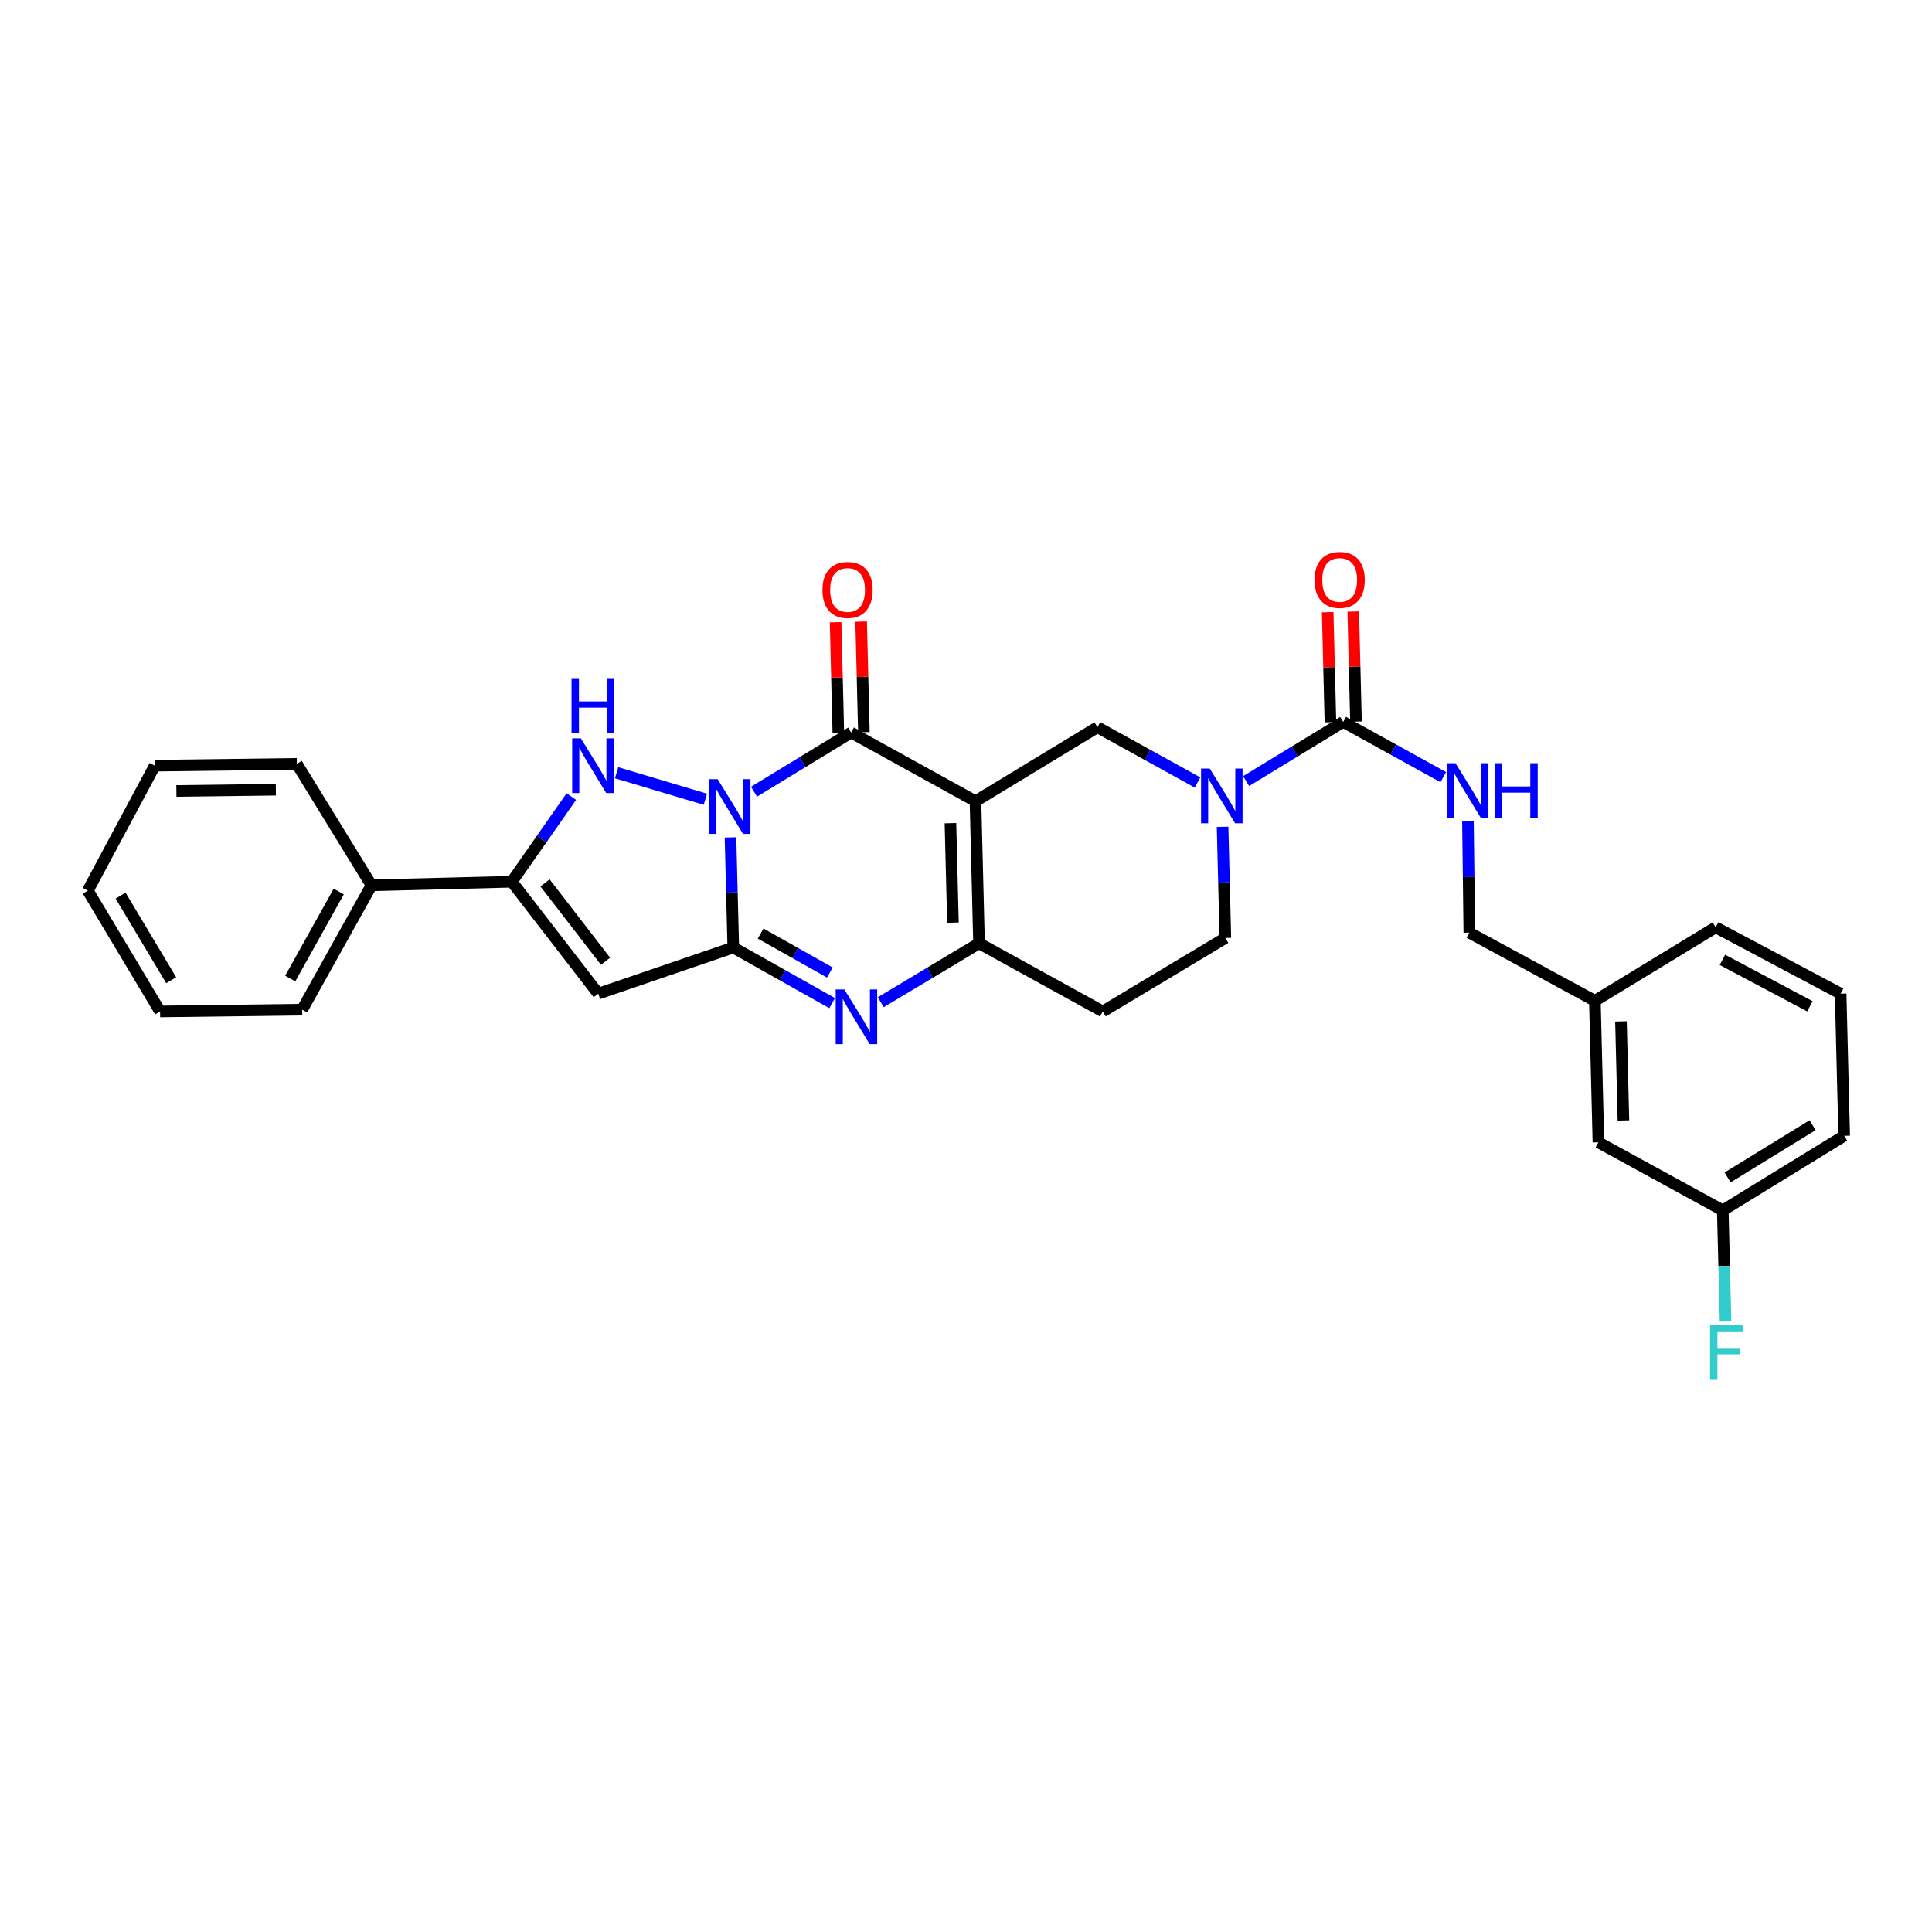 <?xml version='1.0' encoding='iso-8859-1'?>
<svg version='1.1' baseProfile='full'
              xmlns='http://www.w3.org/2000/svg'
                      xmlns:rdkit='http://www.rdkit.org/xml'
                      xmlns:xlink='http://www.w3.org/1999/xlink'
                  xml:space='preserve'
width='1000px' height='1000px' viewBox='0 0 1000 1000'>
<!-- END OF HEADER -->
<rect style='opacity:1.0;fill:#FFFFFF;stroke:none' width='1000' height='1000' x='0' y='0'> </rect>
<path class='bond-1' d='M 378.104,433.441 L 378.824,461.935' style='fill:none;fill-rule:evenodd;stroke:#0000FF;stroke-width:6px;stroke-linecap:butt;stroke-linejoin:miter;stroke-opacity:1' />
<path class='bond-1' d='M 378.824,461.935 L 379.544,490.429' style='fill:none;fill-rule:evenodd;stroke:#000000;stroke-width:6px;stroke-linecap:butt;stroke-linejoin:miter;stroke-opacity:1' />
<path class='bond-2' d='M 390.279,409.787 L 415.408,394.467' style='fill:none;fill-rule:evenodd;stroke:#0000FF;stroke-width:6px;stroke-linecap:butt;stroke-linejoin:miter;stroke-opacity:1' />
<path class='bond-2' d='M 415.408,394.467 L 440.537,379.147' style='fill:none;fill-rule:evenodd;stroke:#000000;stroke-width:6px;stroke-linecap:butt;stroke-linejoin:miter;stroke-opacity:1' />
<path class='bond-3' d='M 365.112,413.699 L 319.161,399.983' style='fill:none;fill-rule:evenodd;stroke:#0000FF;stroke-width:6px;stroke-linecap:butt;stroke-linejoin:miter;stroke-opacity:1' />
<path class='bond-0' d='M 504.903,414.715 L 440.537,379.147' style='fill:none;fill-rule:evenodd;stroke:#000000;stroke-width:6px;stroke-linecap:butt;stroke-linejoin:miter;stroke-opacity:1' />
<path class='bond-6' d='M 504.903,414.715 L 506.748,488.254' style='fill:none;fill-rule:evenodd;stroke:#000000;stroke-width:6px;stroke-linecap:butt;stroke-linejoin:miter;stroke-opacity:1' />
<path class='bond-6' d='M 491.953,426.077 L 493.245,477.555' style='fill:none;fill-rule:evenodd;stroke:#000000;stroke-width:6px;stroke-linecap:butt;stroke-linejoin:miter;stroke-opacity:1' />
<path class='bond-9' d='M 504.903,414.715 L 568.041,376.405' style='fill:none;fill-rule:evenodd;stroke:#000000;stroke-width:6px;stroke-linecap:butt;stroke-linejoin:miter;stroke-opacity:1' />
<path class='bond-4' d='M 379.544,490.429 L 405.134,504.822' style='fill:none;fill-rule:evenodd;stroke:#000000;stroke-width:6px;stroke-linecap:butt;stroke-linejoin:miter;stroke-opacity:1' />
<path class='bond-4' d='M 405.134,504.822 L 430.724,519.215' style='fill:none;fill-rule:evenodd;stroke:#0000FF;stroke-width:6px;stroke-linecap:butt;stroke-linejoin:miter;stroke-opacity:1' />
<path class='bond-4' d='M 393.707,483.215 L 411.62,493.29' style='fill:none;fill-rule:evenodd;stroke:#000000;stroke-width:6px;stroke-linecap:butt;stroke-linejoin:miter;stroke-opacity:1' />
<path class='bond-4' d='M 411.62,493.29 L 429.533,503.365' style='fill:none;fill-rule:evenodd;stroke:#0000FF;stroke-width:6px;stroke-linecap:butt;stroke-linejoin:miter;stroke-opacity:1' />
<path class='bond-5' d='M 379.544,490.429 L 309.658,514.317' style='fill:none;fill-rule:evenodd;stroke:#000000;stroke-width:6px;stroke-linecap:butt;stroke-linejoin:miter;stroke-opacity:1' />
<path class='bond-13' d='M 447.15,378.983 L 446.44,350.355' style='fill:none;fill-rule:evenodd;stroke:#000000;stroke-width:6px;stroke-linecap:butt;stroke-linejoin:miter;stroke-opacity:1' />
<path class='bond-13' d='M 446.44,350.355 L 445.731,321.728' style='fill:none;fill-rule:evenodd;stroke:#FF0000;stroke-width:6px;stroke-linecap:butt;stroke-linejoin:miter;stroke-opacity:1' />
<path class='bond-13' d='M 433.923,379.311 L 433.214,350.683' style='fill:none;fill-rule:evenodd;stroke:#000000;stroke-width:6px;stroke-linecap:butt;stroke-linejoin:miter;stroke-opacity:1' />
<path class='bond-13' d='M 433.214,350.683 L 432.505,322.055' style='fill:none;fill-rule:evenodd;stroke:#FF0000;stroke-width:6px;stroke-linecap:butt;stroke-linejoin:miter;stroke-opacity:1' />
<path class='bond-7' d='M 295.724,412.316 L 280.321,434.353' style='fill:none;fill-rule:evenodd;stroke:#0000FF;stroke-width:6px;stroke-linecap:butt;stroke-linejoin:miter;stroke-opacity:1' />
<path class='bond-7' d='M 280.321,434.353 L 264.918,456.39' style='fill:none;fill-rule:evenodd;stroke:#000000;stroke-width:6px;stroke-linecap:butt;stroke-linejoin:miter;stroke-opacity:1' />
<path class='bond-31' d='M 455.882,518.738 L 481.315,503.496' style='fill:none;fill-rule:evenodd;stroke:#0000FF;stroke-width:6px;stroke-linecap:butt;stroke-linejoin:miter;stroke-opacity:1' />
<path class='bond-31' d='M 481.315,503.496 L 506.748,488.254' style='fill:none;fill-rule:evenodd;stroke:#000000;stroke-width:6px;stroke-linecap:butt;stroke-linejoin:miter;stroke-opacity:1' />
<path class='bond-30' d='M 309.658,514.317 L 264.918,456.39' style='fill:none;fill-rule:evenodd;stroke:#000000;stroke-width:6px;stroke-linecap:butt;stroke-linejoin:miter;stroke-opacity:1' />
<path class='bond-30' d='M 313.418,497.541 L 282.1,456.992' style='fill:none;fill-rule:evenodd;stroke:#000000;stroke-width:6px;stroke-linecap:butt;stroke-linejoin:miter;stroke-opacity:1' />
<path class='bond-11' d='M 506.748,488.254 L 570.797,523.527' style='fill:none;fill-rule:evenodd;stroke:#000000;stroke-width:6px;stroke-linecap:butt;stroke-linejoin:miter;stroke-opacity:1' />
<path class='bond-16' d='M 264.918,456.39 L 192.275,458.243' style='fill:none;fill-rule:evenodd;stroke:#000000;stroke-width:6px;stroke-linecap:butt;stroke-linejoin:miter;stroke-opacity:1' />
<path class='bond-8' d='M 619.836,405.017 L 593.938,390.711' style='fill:none;fill-rule:evenodd;stroke:#0000FF;stroke-width:6px;stroke-linecap:butt;stroke-linejoin:miter;stroke-opacity:1' />
<path class='bond-8' d='M 593.938,390.711 L 568.041,376.405' style='fill:none;fill-rule:evenodd;stroke:#000000;stroke-width:6px;stroke-linecap:butt;stroke-linejoin:miter;stroke-opacity:1' />
<path class='bond-10' d='M 644.994,404.295 L 670.119,388.976' style='fill:none;fill-rule:evenodd;stroke:#0000FF;stroke-width:6px;stroke-linecap:butt;stroke-linejoin:miter;stroke-opacity:1' />
<path class='bond-10' d='M 670.119,388.976 L 695.244,373.656' style='fill:none;fill-rule:evenodd;stroke:#000000;stroke-width:6px;stroke-linecap:butt;stroke-linejoin:miter;stroke-opacity:1' />
<path class='bond-14' d='M 632.813,427.964 L 633.529,456.731' style='fill:none;fill-rule:evenodd;stroke:#0000FF;stroke-width:6px;stroke-linecap:butt;stroke-linejoin:miter;stroke-opacity:1' />
<path class='bond-14' d='M 633.529,456.731 L 634.245,485.497' style='fill:none;fill-rule:evenodd;stroke:#000000;stroke-width:6px;stroke-linecap:butt;stroke-linejoin:miter;stroke-opacity:1' />
<path class='bond-12' d='M 695.244,373.656 L 721.142,387.953' style='fill:none;fill-rule:evenodd;stroke:#000000;stroke-width:6px;stroke-linecap:butt;stroke-linejoin:miter;stroke-opacity:1' />
<path class='bond-12' d='M 721.142,387.953 L 747.039,402.25' style='fill:none;fill-rule:evenodd;stroke:#0000FF;stroke-width:6px;stroke-linecap:butt;stroke-linejoin:miter;stroke-opacity:1' />
<path class='bond-15' d='M 701.857,373.491 L 701.146,345.007' style='fill:none;fill-rule:evenodd;stroke:#000000;stroke-width:6px;stroke-linecap:butt;stroke-linejoin:miter;stroke-opacity:1' />
<path class='bond-15' d='M 701.146,345.007 L 700.434,316.522' style='fill:none;fill-rule:evenodd;stroke:#FF0000;stroke-width:6px;stroke-linecap:butt;stroke-linejoin:miter;stroke-opacity:1' />
<path class='bond-15' d='M 688.631,373.821 L 687.919,345.337' style='fill:none;fill-rule:evenodd;stroke:#000000;stroke-width:6px;stroke-linecap:butt;stroke-linejoin:miter;stroke-opacity:1' />
<path class='bond-15' d='M 687.919,345.337 L 687.208,316.853' style='fill:none;fill-rule:evenodd;stroke:#FF0000;stroke-width:6px;stroke-linecap:butt;stroke-linejoin:miter;stroke-opacity:1' />
<path class='bond-32' d='M 570.797,523.527 L 634.245,485.497' style='fill:none;fill-rule:evenodd;stroke:#000000;stroke-width:6px;stroke-linecap:butt;stroke-linejoin:miter;stroke-opacity:1' />
<path class='bond-17' d='M 759.814,425.193 L 760.168,453.967' style='fill:none;fill-rule:evenodd;stroke:#0000FF;stroke-width:6px;stroke-linecap:butt;stroke-linejoin:miter;stroke-opacity:1' />
<path class='bond-17' d='M 760.168,453.967 L 760.521,482.741' style='fill:none;fill-rule:evenodd;stroke:#000000;stroke-width:6px;stroke-linecap:butt;stroke-linejoin:miter;stroke-opacity:1' />
<path class='bond-23' d='M 192.275,458.243 L 156.406,522.586' style='fill:none;fill-rule:evenodd;stroke:#000000;stroke-width:6px;stroke-linecap:butt;stroke-linejoin:miter;stroke-opacity:1' />
<path class='bond-23' d='M 175.339,461.452 L 150.23,506.493' style='fill:none;fill-rule:evenodd;stroke:#000000;stroke-width:6px;stroke-linecap:butt;stroke-linejoin:miter;stroke-opacity:1' />
<path class='bond-24' d='M 192.275,458.243 L 153.65,395.383' style='fill:none;fill-rule:evenodd;stroke:#000000;stroke-width:6px;stroke-linecap:butt;stroke-linejoin:miter;stroke-opacity:1' />
<path class='bond-20' d='M 760.521,482.741 L 825.512,518.015' style='fill:none;fill-rule:evenodd;stroke:#000000;stroke-width:6px;stroke-linecap:butt;stroke-linejoin:miter;stroke-opacity:1' />
<path class='bond-18' d='M 827.342,591.267 L 825.512,518.015' style='fill:none;fill-rule:evenodd;stroke:#000000;stroke-width:6px;stroke-linecap:butt;stroke-linejoin:miter;stroke-opacity:1' />
<path class='bond-18' d='M 840.294,579.949 L 839.013,528.672' style='fill:none;fill-rule:evenodd;stroke:#000000;stroke-width:6px;stroke-linecap:butt;stroke-linejoin:miter;stroke-opacity:1' />
<path class='bond-19' d='M 827.342,591.267 L 891.701,626.489' style='fill:none;fill-rule:evenodd;stroke:#000000;stroke-width:6px;stroke-linecap:butt;stroke-linejoin:miter;stroke-opacity:1' />
<path class='bond-21' d='M 891.701,626.489 L 892.426,655.274' style='fill:none;fill-rule:evenodd;stroke:#000000;stroke-width:6px;stroke-linecap:butt;stroke-linejoin:miter;stroke-opacity:1' />
<path class='bond-21' d='M 892.426,655.274 L 893.15,684.058' style='fill:none;fill-rule:evenodd;stroke:#33CCCC;stroke-width:6px;stroke-linecap:butt;stroke-linejoin:miter;stroke-opacity:1' />
<path class='bond-34' d='M 891.701,626.489 L 954.545,587.886' style='fill:none;fill-rule:evenodd;stroke:#000000;stroke-width:6px;stroke-linecap:butt;stroke-linejoin:miter;stroke-opacity:1' />
<path class='bond-34' d='M 894.203,609.425 L 938.194,582.403' style='fill:none;fill-rule:evenodd;stroke:#000000;stroke-width:6px;stroke-linecap:butt;stroke-linejoin:miter;stroke-opacity:1' />
<path class='bond-26' d='M 825.512,518.015 L 888.026,479.985' style='fill:none;fill-rule:evenodd;stroke:#000000;stroke-width:6px;stroke-linecap:butt;stroke-linejoin:miter;stroke-opacity:1' />
<path class='bond-22' d='M 952.708,514.317 L 888.026,479.985' style='fill:none;fill-rule:evenodd;stroke:#000000;stroke-width:6px;stroke-linecap:butt;stroke-linejoin:miter;stroke-opacity:1' />
<path class='bond-22' d='M 936.803,520.854 L 891.525,496.821' style='fill:none;fill-rule:evenodd;stroke:#000000;stroke-width:6px;stroke-linecap:butt;stroke-linejoin:miter;stroke-opacity:1' />
<path class='bond-25' d='M 952.708,514.317 L 954.545,587.886' style='fill:none;fill-rule:evenodd;stroke:#000000;stroke-width:6px;stroke-linecap:butt;stroke-linejoin:miter;stroke-opacity:1' />
<path class='bond-28' d='M 156.406,522.586 L 82.86,523.527' style='fill:none;fill-rule:evenodd;stroke:#000000;stroke-width:6px;stroke-linecap:butt;stroke-linejoin:miter;stroke-opacity:1' />
<path class='bond-27' d='M 153.65,395.383 L 80.103,396.324' style='fill:none;fill-rule:evenodd;stroke:#000000;stroke-width:6px;stroke-linecap:butt;stroke-linejoin:miter;stroke-opacity:1' />
<path class='bond-27' d='M 142.787,408.754 L 91.305,409.412' style='fill:none;fill-rule:evenodd;stroke:#000000;stroke-width:6px;stroke-linecap:butt;stroke-linejoin:miter;stroke-opacity:1' />
<path class='bond-29' d='M 80.103,396.324 L 45.455,460.999' style='fill:none;fill-rule:evenodd;stroke:#000000;stroke-width:6px;stroke-linecap:butt;stroke-linejoin:miter;stroke-opacity:1' />
<path class='bond-33' d='M 82.86,523.527 L 45.455,460.999' style='fill:none;fill-rule:evenodd;stroke:#000000;stroke-width:6px;stroke-linecap:butt;stroke-linejoin:miter;stroke-opacity:1' />
<path class='bond-33' d='M 88.603,507.356 L 62.419,463.586' style='fill:none;fill-rule:evenodd;stroke:#000000;stroke-width:6px;stroke-linecap:butt;stroke-linejoin:miter;stroke-opacity:1' />
<path  class='atom-0' d='M 371.44 403.296
L 380.72 418.296
Q 381.64 419.776, 383.12 422.456
Q 384.6 425.136, 384.68 425.296
L 384.68 403.296
L 388.44 403.296
L 388.44 431.616
L 384.56 431.616
L 374.6 415.216
Q 373.44 413.296, 372.2 411.096
Q 371 408.896, 370.64 408.216
L 370.64 431.616
L 366.96 431.616
L 366.96 403.296
L 371.44 403.296
' fill='#0000FF'/>
<path  class='atom-4' d='M 300.642 382.164
L 309.922 397.164
Q 310.842 398.644, 312.322 401.324
Q 313.802 404.004, 313.882 404.164
L 313.882 382.164
L 317.642 382.164
L 317.642 410.484
L 313.762 410.484
L 303.802 394.084
Q 302.642 392.164, 301.402 389.964
Q 300.202 387.764, 299.842 387.084
L 299.842 410.484
L 296.162 410.484
L 296.162 382.164
L 300.642 382.164
' fill='#0000FF'/>
<path  class='atom-4' d='M 295.822 351.012
L 299.662 351.012
L 299.662 363.052
L 314.142 363.052
L 314.142 351.012
L 317.982 351.012
L 317.982 379.332
L 314.142 379.332
L 314.142 366.252
L 299.662 366.252
L 299.662 379.332
L 295.822 379.332
L 295.822 351.012
' fill='#0000FF'/>
<path  class='atom-5' d='M 437.033 512.124
L 446.313 527.124
Q 447.233 528.604, 448.713 531.284
Q 450.193 533.964, 450.273 534.124
L 450.273 512.124
L 454.033 512.124
L 454.033 540.444
L 450.153 540.444
L 440.193 524.044
Q 439.033 522.124, 437.793 519.924
Q 436.593 517.724, 436.233 517.044
L 436.233 540.444
L 432.553 540.444
L 432.553 512.124
L 437.033 512.124
' fill='#0000FF'/>
<path  class='atom-9' d='M 626.154 397.806
L 635.434 412.806
Q 636.354 414.286, 637.834 416.966
Q 639.314 419.646, 639.394 419.806
L 639.394 397.806
L 643.154 397.806
L 643.154 426.126
L 639.274 426.126
L 629.314 409.726
Q 628.154 407.806, 626.914 405.606
Q 625.714 403.406, 625.354 402.726
L 625.354 426.126
L 621.674 426.126
L 621.674 397.806
L 626.154 397.806
' fill='#0000FF'/>
<path  class='atom-13' d='M 753.357 395.035
L 762.637 410.035
Q 763.557 411.515, 765.037 414.195
Q 766.517 416.875, 766.597 417.035
L 766.597 395.035
L 770.357 395.035
L 770.357 423.355
L 766.477 423.355
L 756.517 406.955
Q 755.357 405.035, 754.117 402.835
Q 752.917 400.635, 752.557 399.955
L 752.557 423.355
L 748.877 423.355
L 748.877 395.035
L 753.357 395.035
' fill='#0000FF'/>
<path  class='atom-13' d='M 773.757 395.035
L 777.597 395.035
L 777.597 407.075
L 792.077 407.075
L 792.077 395.035
L 795.917 395.035
L 795.917 423.355
L 792.077 423.355
L 792.077 410.275
L 777.597 410.275
L 777.597 423.355
L 773.757 423.355
L 773.757 395.035
' fill='#0000FF'/>
<path  class='atom-14' d='M 425.706 305.364
Q 425.706 298.564, 429.066 294.764
Q 432.426 290.964, 438.706 290.964
Q 444.986 290.964, 448.346 294.764
Q 451.706 298.564, 451.706 305.364
Q 451.706 312.244, 448.306 316.164
Q 444.906 320.044, 438.706 320.044
Q 432.466 320.044, 429.066 316.164
Q 425.706 312.284, 425.706 305.364
M 438.706 316.844
Q 443.026 316.844, 445.346 313.964
Q 447.706 311.044, 447.706 305.364
Q 447.706 299.804, 445.346 297.004
Q 443.026 294.164, 438.706 294.164
Q 434.386 294.164, 432.026 296.964
Q 429.706 299.764, 429.706 305.364
Q 429.706 311.084, 432.026 313.964
Q 434.386 316.844, 438.706 316.844
' fill='#FF0000'/>
<path  class='atom-16' d='M 680.407 300.168
Q 680.407 293.368, 683.767 289.568
Q 687.127 285.768, 693.407 285.768
Q 699.687 285.768, 703.047 289.568
Q 706.407 293.368, 706.407 300.168
Q 706.407 307.048, 703.007 310.968
Q 699.607 314.848, 693.407 314.848
Q 687.167 314.848, 683.767 310.968
Q 680.407 307.088, 680.407 300.168
M 693.407 311.648
Q 697.727 311.648, 700.047 308.768
Q 702.407 305.848, 702.407 300.168
Q 702.407 294.608, 700.047 291.808
Q 697.727 288.968, 693.407 288.968
Q 689.087 288.968, 686.727 291.768
Q 684.407 294.568, 684.407 300.168
Q 684.407 305.888, 686.727 308.768
Q 689.087 311.648, 693.407 311.648
' fill='#FF0000'/>
<path  class='atom-22' d='M 885.133 685.898
L 901.973 685.898
L 901.973 689.138
L 888.933 689.138
L 888.933 697.738
L 900.533 697.738
L 900.533 701.018
L 888.933 701.018
L 888.933 714.218
L 885.133 714.218
L 885.133 685.898
' fill='#33CCCC'/>
</svg>
